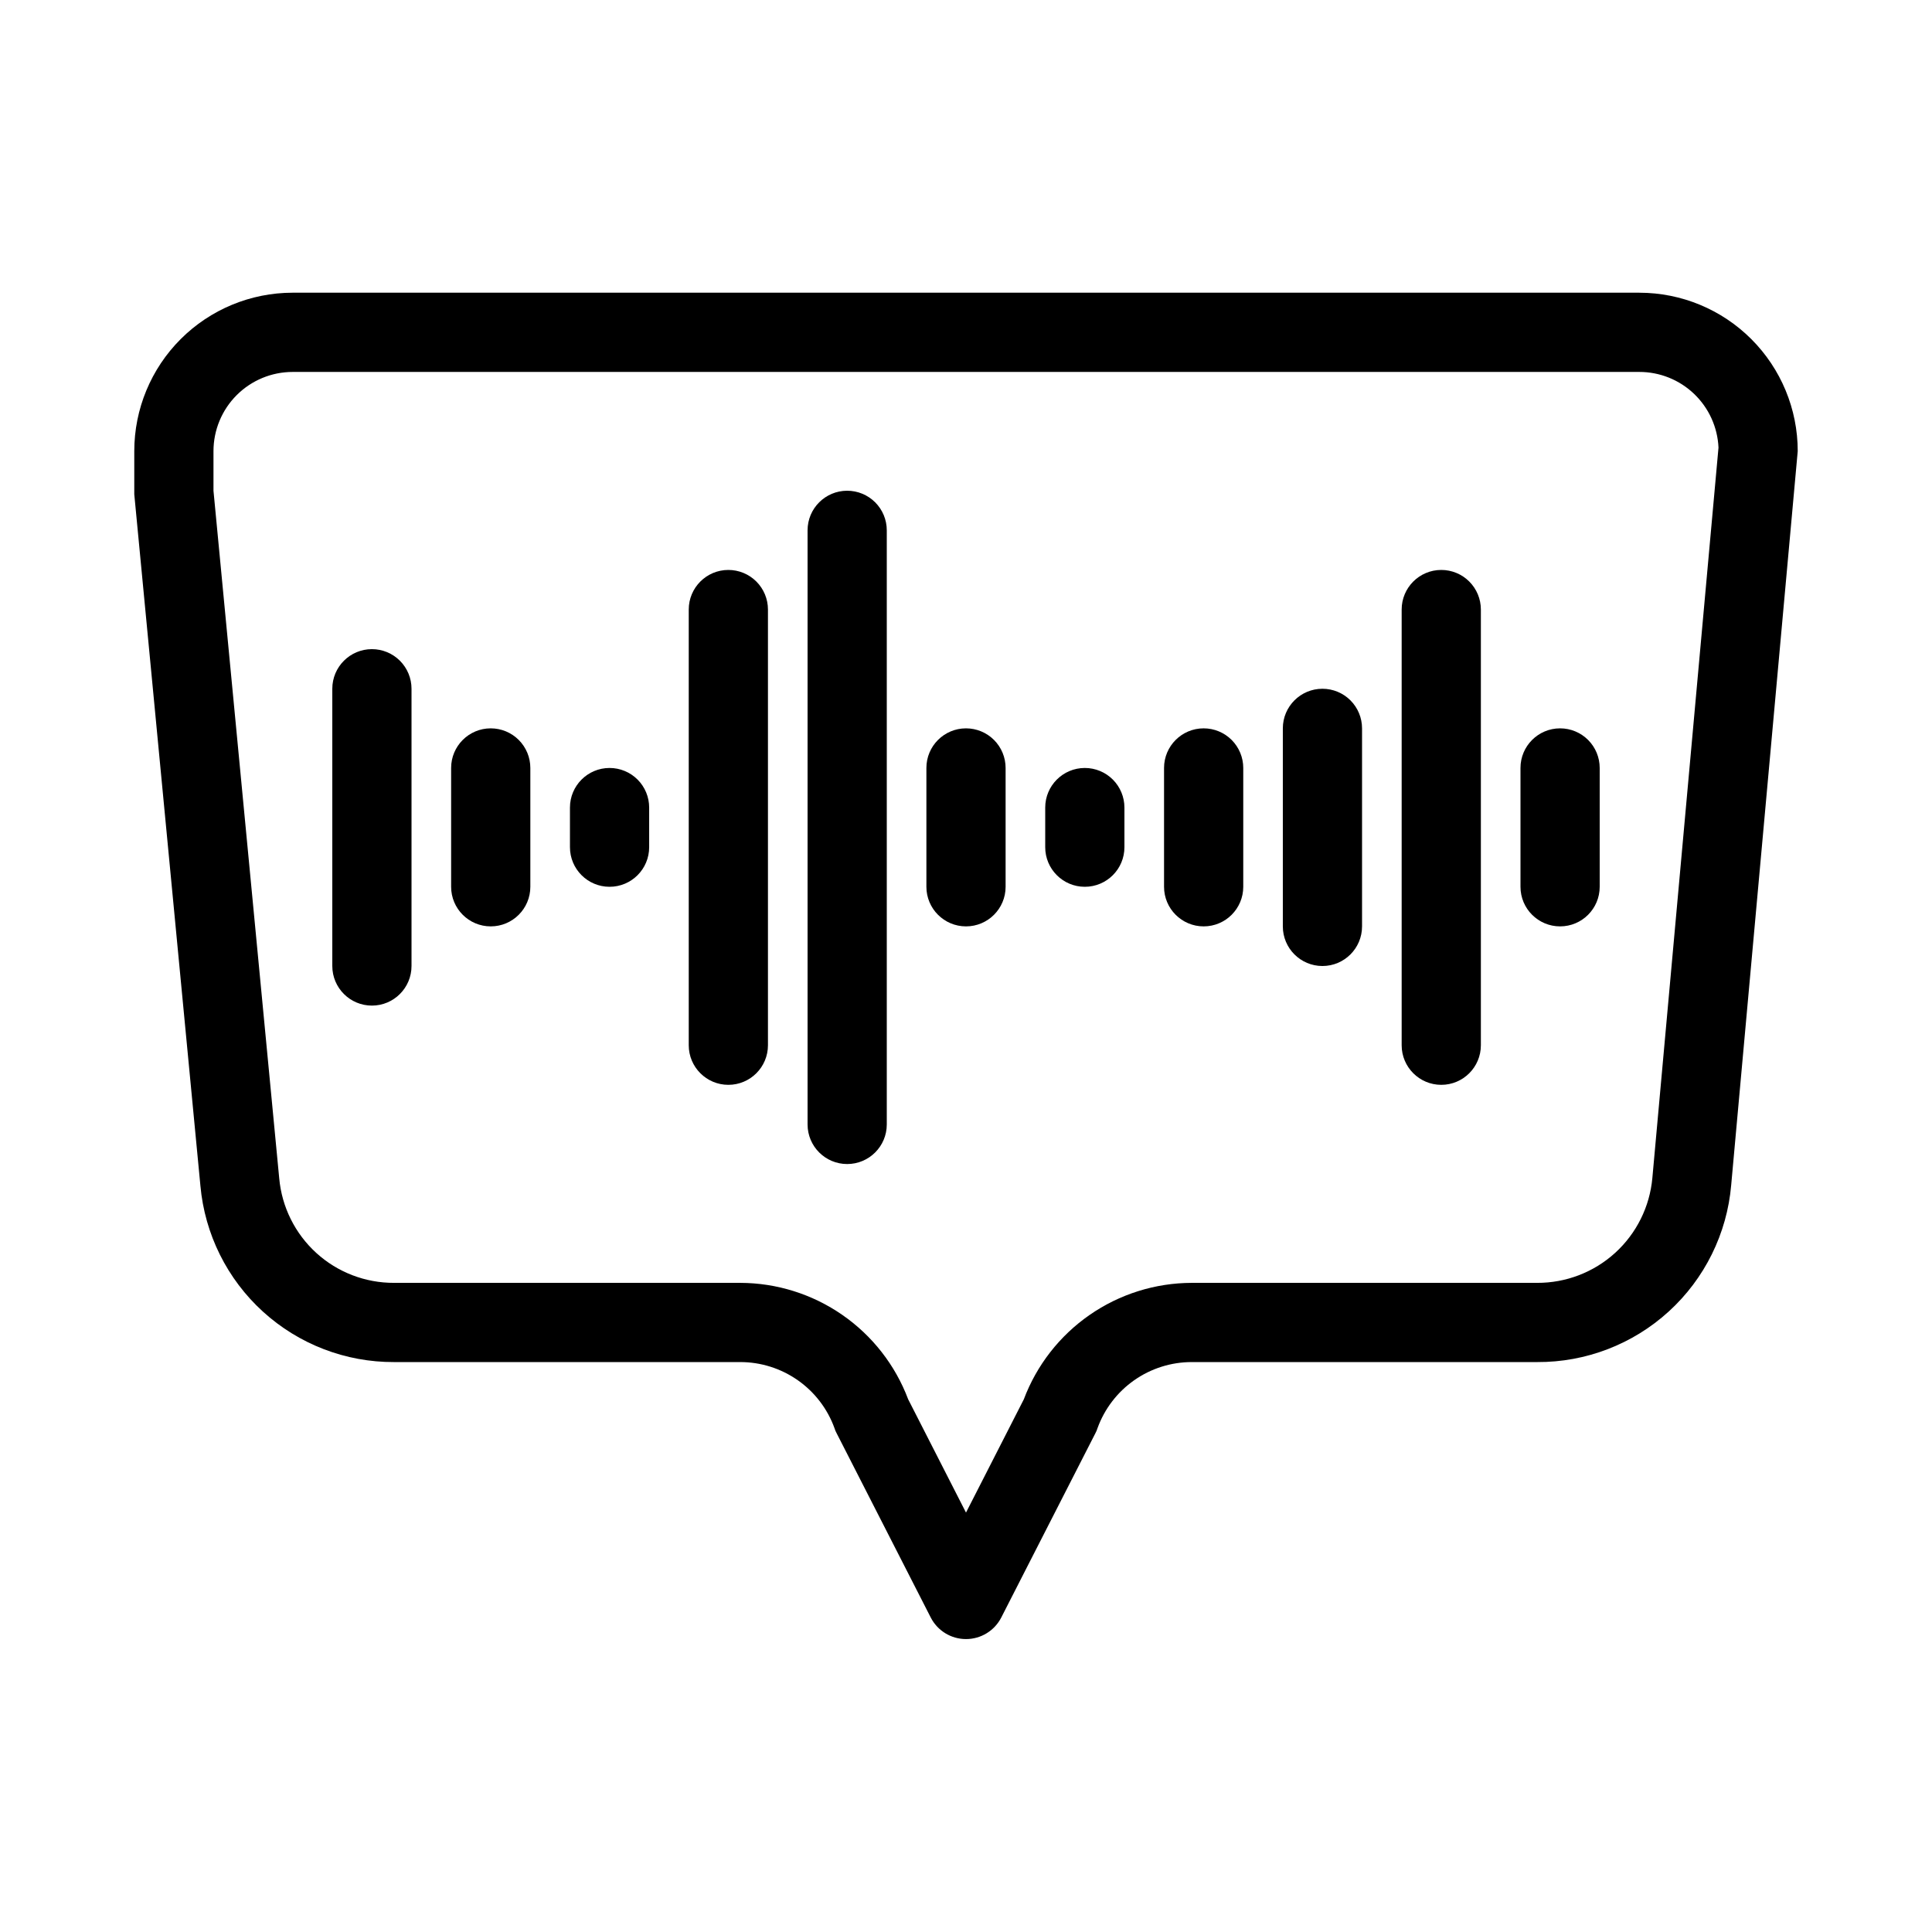 <?xml version="1.0" encoding="UTF-8"?>
<!-- Uploaded to: SVG Repo, www.svgrepo.com, Generator: SVG Repo Mixer Tools -->
<svg fill="#000000" width="800px" height="800px" version="1.1" viewBox="144 144 512 512" xmlns="http://www.w3.org/2000/svg">
 <g>
  <path d="m578.43 221.57h-356.86c-11.137 0-21.812 4.422-29.688 12.297s-12.297 18.551-12.297 29.688v11.441l17.527 183.26c1.156 12.797 7.07 24.695 16.574 33.344s21.902 13.418 34.754 13.363h91.734c5.461 0 10.789 1.684 15.258 4.82 4.473 3.137 7.867 7.574 9.723 12.711 0.129 0.438 0.305 0.859 0.523 1.258l24.98 48.91v0.004c1.797 3.504 5.402 5.707 9.344 5.707 3.938 0 7.543-2.203 9.34-5.707l24.98-48.91v-0.004c0.219-0.398 0.395-0.82 0.523-1.258 1.859-5.137 5.254-9.574 9.723-12.711 4.469-3.137 9.797-4.82 15.258-4.82h91.527c12.898 0.074 25.355-4.711 34.887-13.406 9.527-8.691 15.438-20.656 16.543-33.508l17.633-194.49c0-11.137-4.422-21.812-12.297-29.688-7.871-7.875-18.551-12.297-29.688-12.297zm3.465 234.59c-0.684 7.617-4.199 14.703-9.855 19.855-5.656 5.148-13.039 7.988-20.688 7.957h-91.527c-9.672 0.02-19.109 2.984-27.059 8.496-7.949 5.512-14.035 13.312-17.441 22.363l-15.324 30.02-15.324-30.02c-3.41-9.051-9.492-16.852-17.445-22.363-7.949-5.512-17.387-8.477-27.059-8.496h-91.734c-7.625 0.031-14.98-2.797-20.613-7.926-5.637-5.133-9.145-12.191-9.828-19.781l-17.422-182.21v-10.496c0-5.566 2.211-10.906 6.148-14.844s9.277-6.148 14.844-6.148h356.86c5.41-0.008 10.609 2.074 14.52 5.809 3.91 3.738 6.231 8.836 6.473 14.238z"/>
  <path d="m242.56 316.03c-5.797 0-10.496 4.699-10.496 10.496v73.473c0 5.797 4.699 10.496 10.496 10.496s10.496-4.699 10.496-10.496v-73.473c0-2.785-1.105-5.453-3.074-7.422s-4.641-3.074-7.422-3.074z"/>
  <path d="m274.05 337.02c-5.797 0-10.496 4.699-10.496 10.496v31.488c0 5.797 4.699 10.496 10.496 10.496s10.496-4.699 10.496-10.496v-31.488c0-2.785-1.105-5.453-3.074-7.422s-4.641-3.074-7.422-3.074z"/>
  <path d="m305.54 347.52c-5.797 0-10.496 4.699-10.496 10.496v10.496c0 5.797 4.699 10.496 10.496 10.496s10.496-4.699 10.496-10.496v-10.496c0-2.785-1.105-5.453-3.074-7.422s-4.641-3.074-7.422-3.074z"/>
  <path d="m337.02 295.04c-5.797 0-10.496 4.699-10.496 10.496v115.46c0 5.797 4.699 10.496 10.496 10.496 5.797 0 10.496-4.699 10.496-10.496v-115.46c0-2.785-1.105-5.453-3.074-7.422s-4.641-3.074-7.422-3.074z"/>
  <path d="m368.51 274.05c-5.797 0-10.496 4.699-10.496 10.496v157.44c0 5.797 4.699 10.496 10.496 10.496s10.496-4.699 10.496-10.496v-157.44c0-2.785-1.105-5.453-3.074-7.422s-4.641-3.074-7.422-3.074z"/>
  <path d="m400 337.02c-5.797 0-10.496 4.699-10.496 10.496v31.488c0 5.797 4.699 10.496 10.496 10.496s10.496-4.699 10.496-10.496v-31.488c0-2.785-1.105-5.453-3.074-7.422s-4.641-3.074-7.422-3.074z"/>
  <path d="m431.49 347.52c-5.797 0-10.496 4.699-10.496 10.496v10.496c0 5.797 4.699 10.496 10.496 10.496s10.496-4.699 10.496-10.496v-10.496c0-2.785-1.109-5.453-3.074-7.422-1.969-1.969-4.641-3.074-7.422-3.074z"/>
  <path d="m462.98 337.02c-5.797 0-10.496 4.699-10.496 10.496v31.488c0 5.797 4.699 10.496 10.496 10.496 5.797 0 10.496-4.699 10.496-10.496v-31.488c0-2.785-1.109-5.453-3.074-7.422-1.969-1.969-4.641-3.074-7.422-3.074z"/>
  <path d="m494.46 326.53c-5.797 0-10.496 4.699-10.496 10.496v52.48c0 5.797 4.699 10.496 10.496 10.496 5.797 0 10.496-4.699 10.496-10.496v-52.48c0-2.785-1.105-5.453-3.074-7.422-1.965-1.969-4.637-3.074-7.422-3.074z"/>
  <path d="m525.95 295.04c-5.797 0-10.496 4.699-10.496 10.496v115.46c0 5.797 4.699 10.496 10.496 10.496s10.496-4.699 10.496-10.496v-115.46c0-2.785-1.105-5.453-3.074-7.422-1.965-1.969-4.637-3.074-7.422-3.074z"/>
  <path d="m557.44 337.02c-5.797 0-10.496 4.699-10.496 10.496v31.488c0 5.797 4.699 10.496 10.496 10.496s10.496-4.699 10.496-10.496v-31.488c0-2.785-1.105-5.453-3.074-7.422s-4.637-3.074-7.422-3.074z"/>
 </g>
</svg>